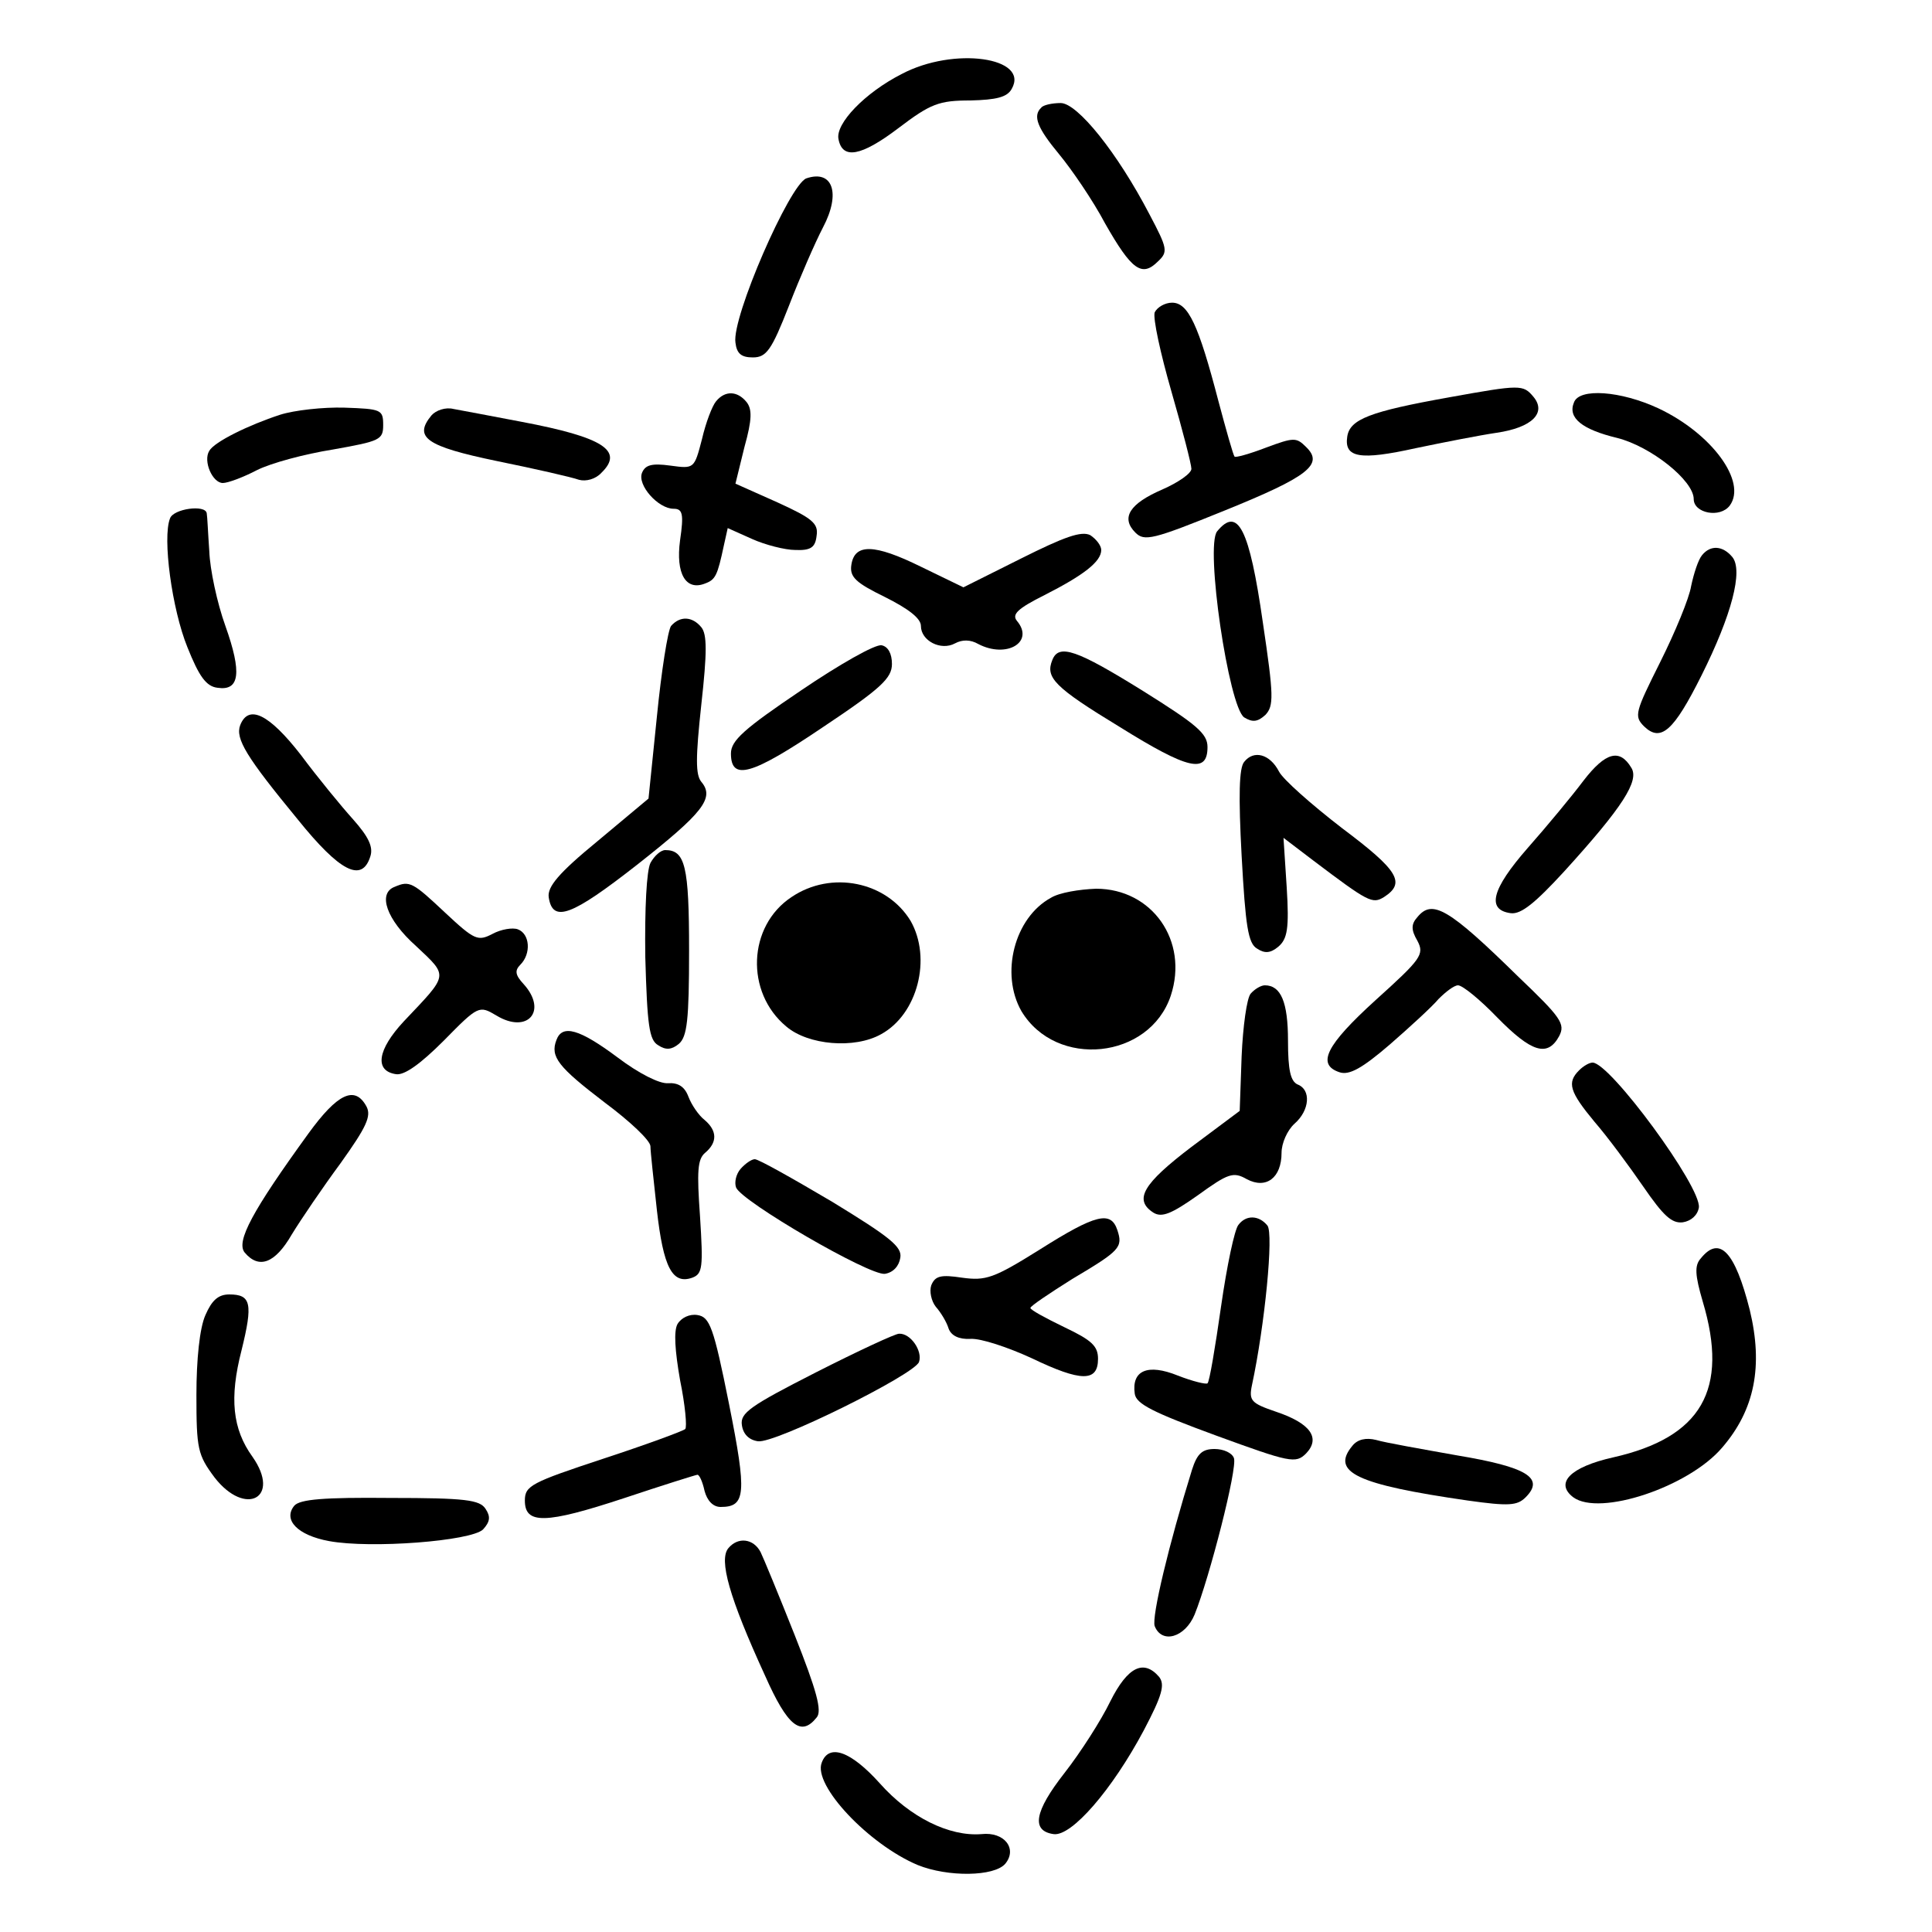 <?xml version="1.0" standalone="no"?>
<!DOCTYPE svg PUBLIC "-//W3C//DTD SVG 20010904//EN"
 "http://www.w3.org/TR/2001/REC-SVG-20010904/DTD/svg10.dtd">
<svg version="1.0" xmlns="http://www.w3.org/2000/svg"
 width="300pt" height="300pt" viewBox="0 0 300 300"
 preserveAspectRatio="xMidYMid meet">
<g transform="translate(0,300) scale(0.1,-0.1)"
fill="#000000" stroke="none">
<path d="M1400 2885 c-57 -29 -103 -77 -98 -101 6 -32 35 -27 93 17 50 38 63
43 112 43 40 1 57 5 64 18 28 49 -90 66 -171 23z"/>
<path d="M1617 2833 c-14 -13 -6 -32 28 -73 19 -23 52 -71 71 -107 41 -72 57
-84 82 -59 16 15 15 20 -13 73 -50 96 -112 173 -138 173 -13 0 -27 -3 -30 -7z"/>
<path d="M1252 2723 c-26 -10 -116 -216 -110 -255 2 -17 9 -23 27 -23 21 0 29
11 56 80 17 44 41 99 53 122 28 53 15 90 -26 76z"/>
<path d="M1793 2515 c-3 -9 9 -64 26 -123 17 -59 31 -113 31 -120 0 -7 -20
-21 -45 -32 -51 -22 -65 -44 -42 -67 14 -14 27 -11 138 34 131 53 155 72 127
99 -15 15 -19 15 -62 -1 -26 -10 -48 -16 -49 -14 -2 2 -13 41 -25 86 -31 119
-47 153 -72 153 -11 0 -23 -7 -27 -15z"/>
<path d="M2250 2383 c-123 -22 -154 -34 -158 -61 -5 -33 20 -37 106 -18 43 9
99 20 126 24 55 8 78 31 57 56 -16 19 -20 19 -131 -1z"/>
<path d="M1112 2377 c-6 -7 -16 -33 -22 -59 -12 -46 -12 -46 -49 -41 -29 4
-39 1 -44 -11 -8 -19 25 -56 49 -56 14 0 16 -8 10 -49 -7 -52 9 -79 39 -67 16
6 19 12 29 59 l6 27 38 -17 c20 -9 51 -17 67 -17 24 -1 31 4 33 22 3 19 -6 27
-61 52 l-65 29 14 57 c12 43 12 59 3 70 -14 17 -33 18 -47 1z"/>
<path d="M2444 2375 c-10 -24 13 -42 67 -55 52 -13 119 -66 119 -95 0 -22 41
-30 56 -10 27 37 -28 112 -111 151 -58 27 -123 32 -131 9z"/>
<path d="M435 2356 c-49 -16 -102 -42 -110 -56 -10 -16 5 -50 21 -50 8 0 32 9
53 20 22 11 74 25 118 32 73 13 78 15 78 38 0 24 -3 25 -60 27 -33 1 -78 -4
-100 -11z"/>
<path d="M670 2355 c-28 -34 -9 -48 102 -71 59 -12 116 -25 127 -29 11 -3 26
1 35 11 35 34 3 55 -124 79 -47 9 -95 18 -106 20 -12 3 -27 -2 -34 -10z"/>
<path d="M264 2195 c-12 -30 3 -141 27 -200 18 -45 29 -61 47 -63 34 -5 38 23
12 96 -13 36 -24 88 -25 116 -2 28 -3 54 -4 59 -2 14 -52 7 -57 -8z"/>
<path d="M1890 2175 c-19 -23 18 -273 42 -289 13 -8 21 -7 33 4 13 14 13 29
-4 143 -21 147 -39 181 -71 142z"/>
<path d="M1586 2133 l-90 -45 -66 32 c-73 36 -103 36 -108 3 -3 -19 7 -28 52
-50 36 -18 56 -33 56 -45 0 -23 31 -39 53 -27 11 6 24 6 36 -1 44 -23 88 3 60
36 -8 10 1 19 43 40 61 31 88 52 88 70 0 7 -8 17 -17 23 -14 7 -41 -3 -107
-36z"/>
<path d="M2643 2138 c-6 -7 -13 -29 -17 -48 -3 -19 -25 -72 -48 -118 -39 -78
-41 -84 -25 -100 26 -25 46 -7 89 79 47 94 65 163 48 184 -15 18 -34 19 -47 3z"/>
<path d="M1042 2028 c-5 -7 -15 -70 -22 -141 l-13 -127 -79 -66 c-61 -50 -78
-71 -76 -87 6 -41 36 -29 137 50 103 81 121 104 100 129 -9 11 -9 37 0 120 9
81 9 109 0 120 -14 17 -33 18 -47 2z"/>
<path d="M1244 1928 c-89 -60 -109 -78 -109 -98 0 -43 32 -34 143 41 90 60
107 76 107 98 0 16 -6 27 -16 29 -10 2 -66 -30 -125 -70z"/>
<path d="M1634 1975 c-11 -27 3 -42 105 -104 106 -66 136 -73 136 -31 0 21
-17 35 -100 87 -103 64 -131 74 -141 48z"/>
<path d="M373 1874 c-8 -21 10 -50 89 -146 66 -82 100 -99 113 -58 5 15 -3 31
-27 58 -18 20 -55 65 -81 100 -49 63 -81 79 -94 46z"/>
<path d="M1932 1817 c-8 -9 -9 -53 -4 -146 6 -109 10 -136 24 -144 12 -8 21
-7 33 3 14 12 17 28 13 92 l-5 77 46 -35 c86 -65 92 -68 110 -57 34 22 23 41
-65 107 -48 37 -92 76 -98 88 -14 27 -39 34 -54 15z"/>
<path d="M2459 1788 c-18 -24 -57 -71 -87 -105 -56 -64 -64 -96 -26 -101 16
-2 38 16 83 65 91 100 117 141 104 161 -18 30 -40 24 -74 -20z"/>
<path d="M1010 1660 c-6 -12 -9 -70 -8 -146 3 -106 6 -129 20 -137 12 -8 21
-7 32 2 13 11 16 37 16 145 0 131 -6 156 -37 156 -7 0 -17 -9 -23 -20z"/>
<path d="M613 1623 c-27 -10 -13 -51 33 -92 51 -48 51 -43 -19 -117 -41 -44
-46 -77 -12 -82 13 -2 38 16 74 52 54 55 55 55 82 39 48 -29 80 7 42 49 -13
14 -14 21 -5 30 17 17 15 48 -4 55 -8 3 -26 0 -39 -7 -23 -12 -28 -10 -74 33
-50 47 -55 50 -78 40z"/>
<path d="M1229 1607 c-68 -45 -72 -148 -8 -201 34 -29 106 -35 147 -12 57 31
79 118 46 176 -37 61 -123 79 -185 37z"/>
<path d="M1632 1606 c-57 -31 -79 -118 -46 -176 54 -90 199 -75 232 24 28 85
-29 166 -116 166 -26 -1 -57 -6 -70 -14z"/>
<path d="M2201 1576 c-10 -11 -10 -20 0 -37 11 -21 6 -28 -65 -92 -77 -70 -92
-100 -56 -112 15 -5 35 6 78 43 31 27 66 59 76 71 11 11 24 21 30 21 7 0 34
-22 61 -50 53 -54 78 -62 96 -29 10 19 3 29 -63 92 -109 107 -134 121 -157 93z"/>
<path d="M1942 1457 c-6 -7 -12 -51 -14 -97 l-3 -85 -75 -56 c-75 -57 -90 -82
-59 -102 13 -8 28 -2 69 27 47 34 55 37 76 25 30 -16 54 2 54 41 0 15 9 35 20
45 24 21 26 53 5 61 -11 5 -15 22 -15 68 0 60 -11 86 -36 86 -6 0 -16 -6 -22
-13z"/>
<path d="M864 1385 c-10 -26 3 -42 75 -97 39 -29 71 -59 71 -68 0 -8 5 -53 10
-99 10 -89 24 -116 55 -105 16 6 17 16 12 95 -5 70 -4 89 8 99 19 16 19 34 -1
51 -9 7 -20 23 -25 36 -6 16 -16 22 -32 21 -13 -1 -45 15 -78 40 -59 44 -86
52 -95 27z"/>
<path d="M2452 1338 c-19 -19 -15 -33 24 -80 20 -23 54 -69 76 -101 31 -45 44
-57 61 -55 13 2 23 11 25 23 4 32 -138 225 -165 225 -5 0 -14 -5 -21 -12z"/>
<path d="M479 1240 c-87 -120 -113 -168 -99 -185 22 -26 47 -17 73 28 14 23
48 73 76 111 40 56 48 73 40 88 -18 33 -45 20 -90 -42z"/>
<path d="M1150 1185 c-7 -8 -10 -21 -7 -29 9 -22 207 -137 231 -134 13 2 22
12 24 25 3 17 -16 32 -106 87 -61 36 -114 66 -120 66 -5 0 -15 -7 -22 -15z"/>
<path d="M1615 1060 c-72 -45 -84 -49 -121 -44 -33 5 -42 3 -48 -12 -3 -9 0
-24 7 -33 8 -9 17 -24 20 -34 4 -11 16 -17 34 -16 16 1 58 -13 95 -30 77 -37
103 -37 103 -1 0 20 -10 29 -52 49 -29 14 -53 27 -53 30 0 3 30 23 65 45 74
44 79 49 70 76 -10 30 -33 25 -120 -30z"/>
<path d="M1923 1098 c-6 -7 -18 -64 -27 -127 -9 -63 -18 -117 -21 -119 -2 -2
-23 3 -46 12 -47 19 -72 8 -67 -28 2 -16 28 -29 126 -65 115 -42 124 -44 140
-28 23 24 7 47 -47 65 -38 13 -42 17 -37 41 20 93 34 236 24 248 -13 16 -33
17 -45 1z"/>
<path d="M2641 1046 c-10 -11 -9 -26 3 -67 41 -137 -2 -211 -139 -242 -67 -15
-91 -40 -62 -62 41 -30 179 16 231 77 51 59 64 127 43 214 -23 91 -47 116 -76
80z"/>
<path d="M319 958 c-9 -20 -14 -69 -14 -124 0 -84 2 -93 28 -128 48 -62 104
-32 59 32 -31 43 -36 91 -17 165 18 73 15 87 -19 87 -17 0 -27 -9 -37 -32z"/>
<path d="M1052 944 c-6 -11 -4 -41 4 -87 8 -39 11 -73 8 -76 -3 -3 -60 -24
-127 -46 -112 -37 -122 -42 -122 -65 0 -37 31 -37 155 4 60 20 111 36 113 36
3 0 8 -11 11 -25 4 -15 13 -25 25 -25 39 0 41 20 13 160 -24 120 -30 135 -49
138 -12 2 -25 -4 -31 -14z"/>
<path d="M1267 869 c-102 -52 -118 -63 -115 -82 2 -14 11 -23 25 -25 26 -4
242 103 250 123 6 17 -13 45 -31 44 -6 0 -64 -27 -129 -60z"/>
<path d="M2100 755 c-34 -41 6 -60 179 -85 64 -9 77 -8 90 5 30 30 2 47 -106
65 -56 10 -113 20 -126 24 -16 4 -29 1 -37 -9z"/>
<path d="M1851 718 c-36 -116 -63 -229 -58 -243 11 -28 47 -18 62 18 23 57 67
228 61 243 -3 8 -16 14 -30 14 -19 0 -27 -7 -35 -32z"/>
<path d="M457 662 c-18 -22 5 -46 54 -55 65 -12 220 0 239 18 11 12 12 20 4
32 -9 14 -31 17 -148 17 -103 1 -140 -2 -149 -12z"/>
<path d="M1131 596 c-15 -18 1 -76 57 -198 35 -79 56 -95 80 -65 9 10 0 42
-34 128 -25 63 -49 121 -53 129 -11 21 -35 24 -50 6z"/>
<path d="M1724 358 c-14 -29 -46 -79 -71 -111 -47 -60 -52 -90 -17 -95 28 -4
91 69 140 161 29 55 33 71 24 83 -24 28 -49 16 -76 -38z"/>
<path d="M1276 263 c-14 -35 73 -127 149 -159 47 -19 119 -18 136 2 19 23 -1
50 -37 46 -50 -4 -111 26 -158 79 -45 50 -79 62 -90 32z"/>
</g>
</svg>
